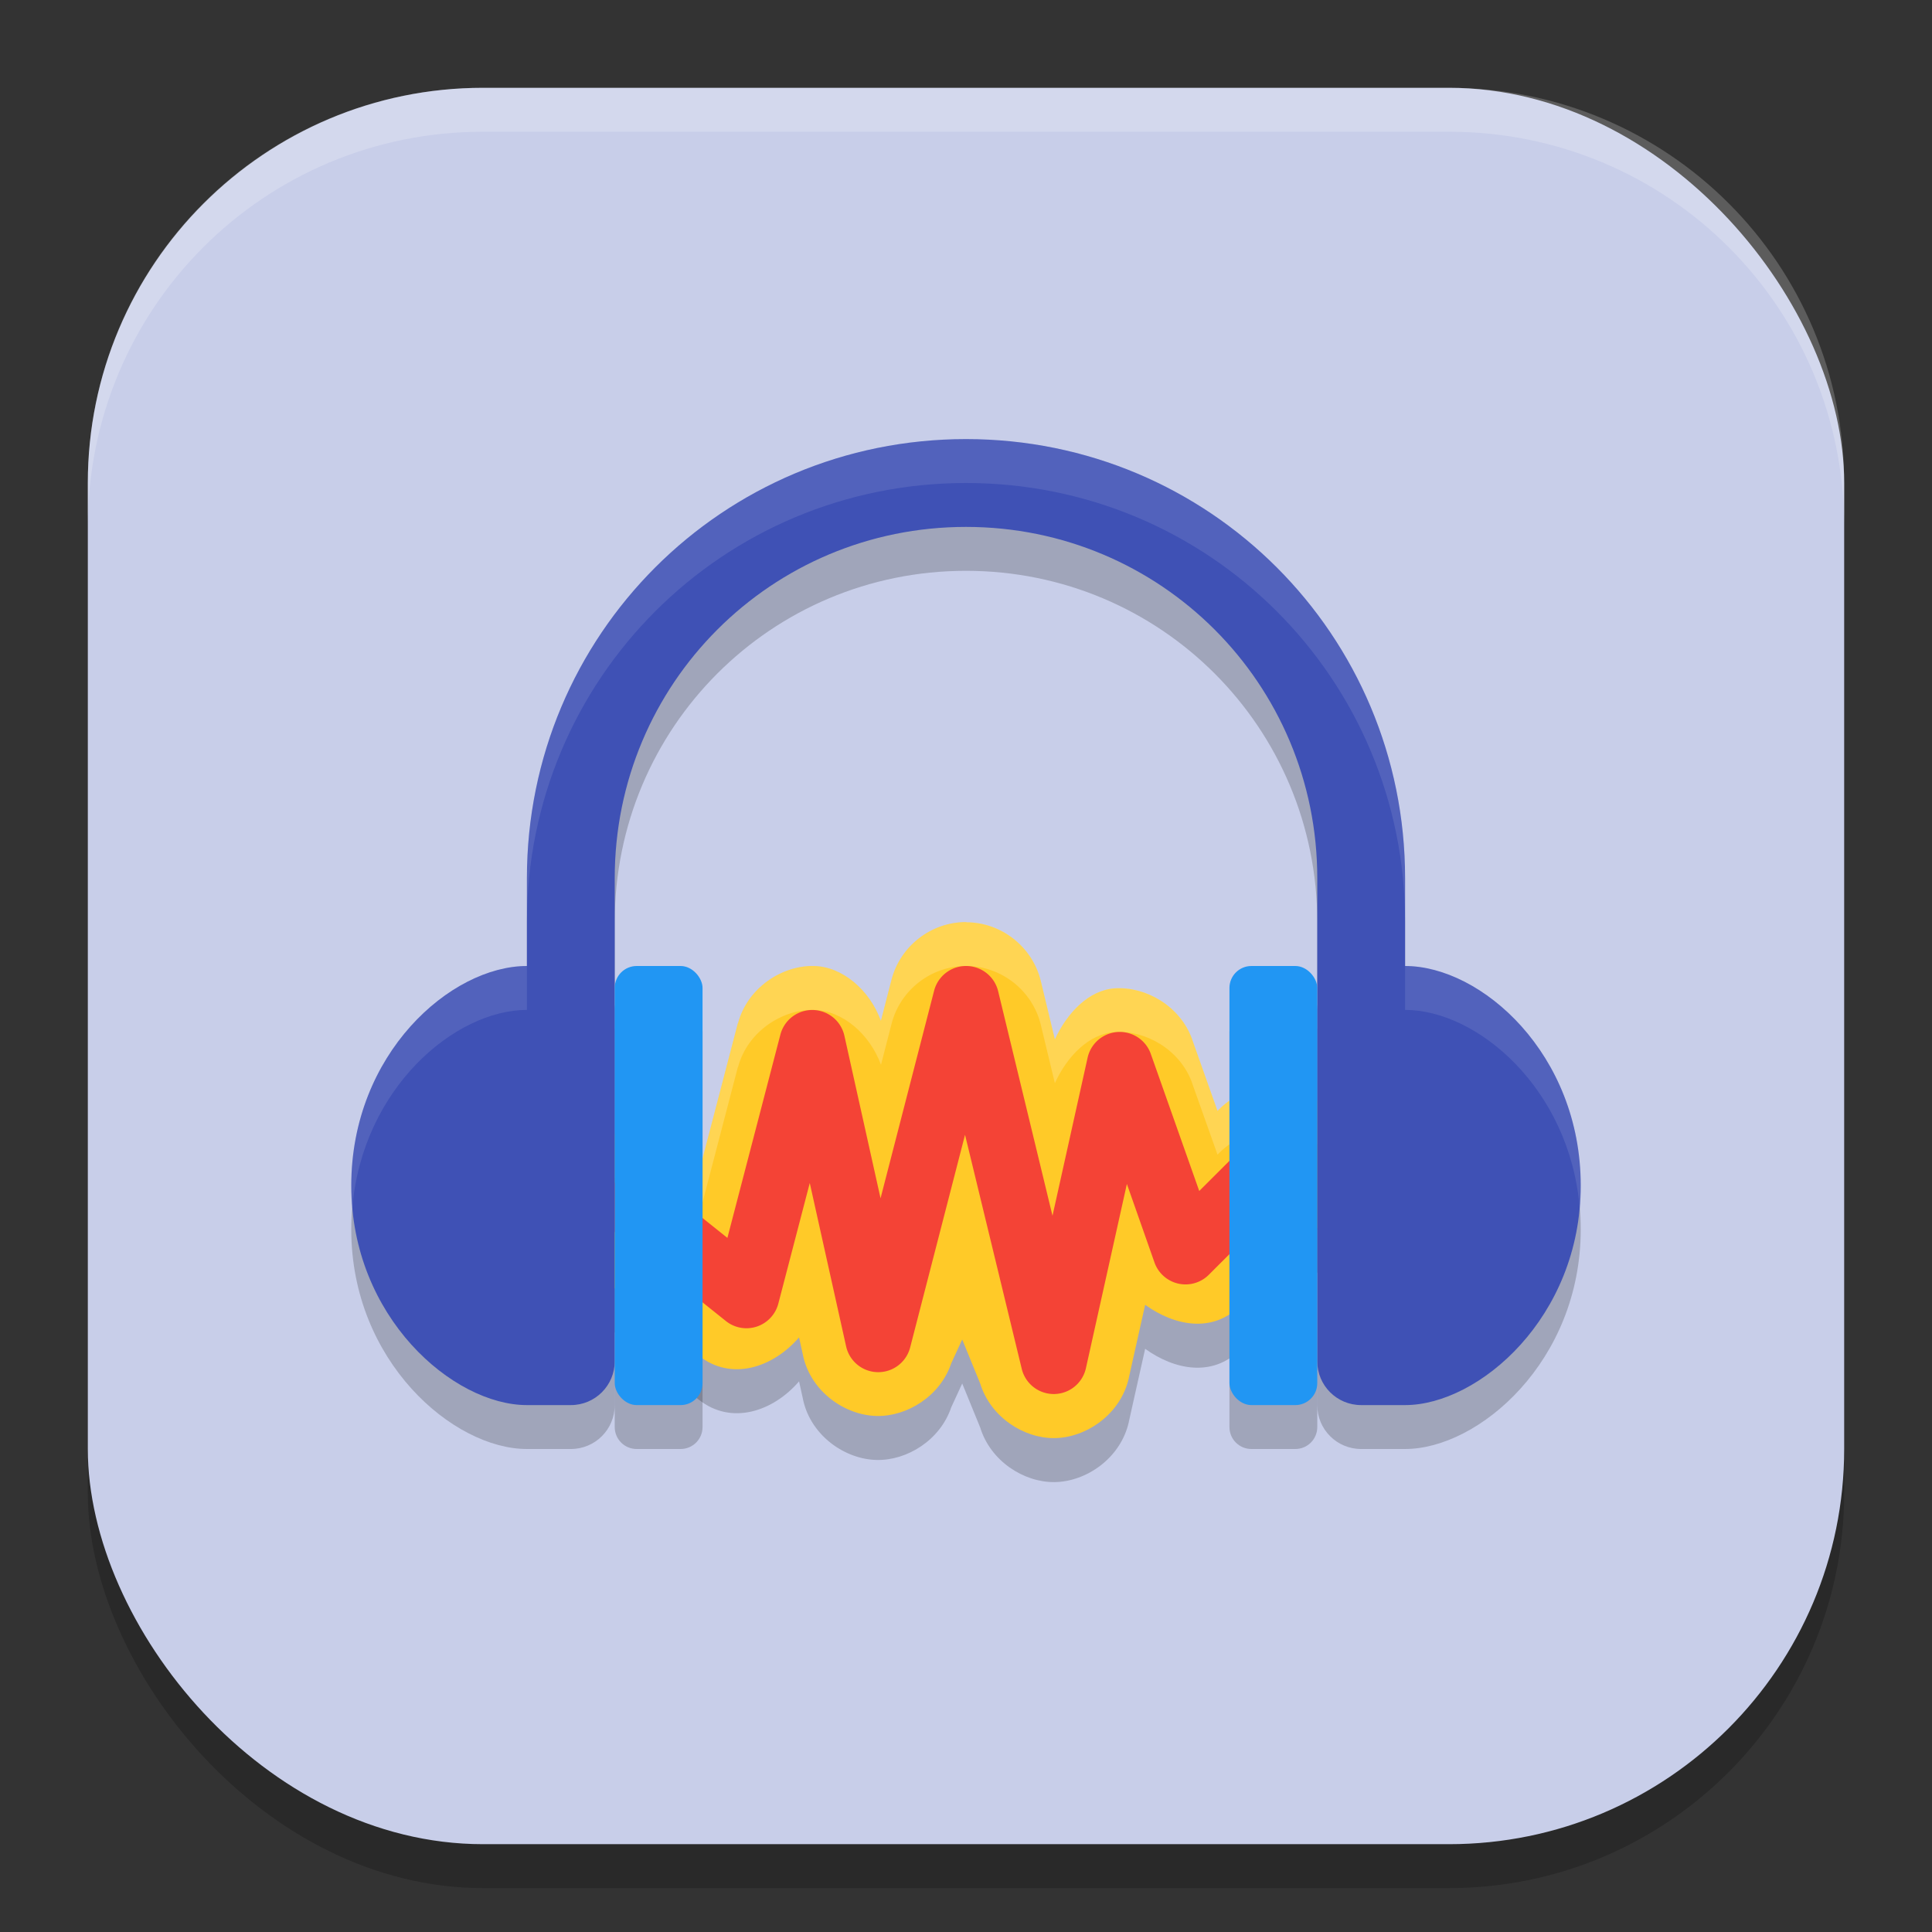 <?xml version="1.0" encoding="UTF-8" standalone="no"?>
<!-- Created with Inkscape (http://www.inkscape.org/) -->

<svg
   width="22"
   height="22"
   viewBox="0 0 22 22"
   version="1.1"
   id="svg5"
   inkscape:version="1.3 (0e150ed6c4, 2023-07-21)"
   sodipodi:docname="audacity.svg"
   xmlns:inkscape="http://www.inkscape.org/namespaces/inkscape"
   xmlns:sodipodi="http://sodipodi.sourceforge.net/DTD/sodipodi-0.dtd"
   xmlns="http://www.w3.org/2000/svg"
   xmlns:svg="http://www.w3.org/2000/svg">
  <rect x="0" y="0" width="22" height="22" fill="#333333" stroke="none"/>
  <sodipodi:namedview
     id="namedview7"
     pagecolor="#ffffff"
     bordercolor="#000000"
     borderopacity="0.25"
     inkscape:showpageshadow="2"
     inkscape:pageopacity="0.0"
     inkscape:pagecheckerboard="0"
     inkscape:deskcolor="#d1d1d1"
     inkscape:document-units="px"
     showgrid="false"
     inkscape:zoom="36.363636"
     inkscape:cx="11.01375"
     inkscape:cy="10.9725"
     inkscape:window-width="1920"
     inkscape:window-height="1004"
     inkscape:window-x="0"
     inkscape:window-y="0"
     inkscape:window-maximized="1"
     inkscape:current-layer="svg5" />
  <defs
     id="defs2" />
  <rect
     style="opacity:0.2;fill:#000000;stroke-width:1.429;stroke-linecap:square"
     id="rect234"
     width="20"
     height="20"
     x="1"
     y="1.5"
     ry="4.5" />
  <rect
     style="fill:#c8cee9;fill-opacity:1;stroke-width:1.429;stroke-linecap:square"
     id="rect396"
     width="20"
     height="20"
     x="1"
     y="1"
     ry="4.5" />
  <path
     d="m 11.004,11.002 c -0.398,-0.002 -0.752,0.271 -0.852,0.656 l -0.121,0.469 C 9.903,11.776 9.594,11.508 9.266,11.502 8.907,11.495 8.512,11.748 8.404,12.154 H 8.402 L 7.992,13.725 7.797,13.568 C 7.424,13.27 6.865,13.332 6.566,13.705 c -0.299,0.373 -0.236,0.932 0.137,1.23 l 1.25,1 c 0.377,0.302 0.853,0.135 1.146,-0.205 l 0.047,0.213 v 0.002 c 0.093,0.409 0.481,0.674 0.84,0.68 0.343,0.006 0.72,-0.225 0.846,-0.6 l 0.125,-0.271 0.205,0.502 c 0.118,0.383 0.497,0.624 0.844,0.621 0.361,-0.003 0.755,-0.27 0.848,-0.684 v -0.002 l 0.186,-0.832 c 0.333,0.24 0.766,0.326 1.08,0.012 l 1,-1 c 0.339,-0.338 0.339,-0.901 0,-1.238 -0.338,-0.339 -0.901,-0.339 -1.238,0 l -0.018,0.018 -0.289,-0.814 v -0.002 c -0.137,-0.381 -0.529,-0.601 -0.877,-0.58 -0.298,0.018 -0.546,0.278 -0.686,0.582 L 11.852,11.672 C 11.758,11.283 11.404,11.003 11.004,11.002 Z"
     style="color:#000000;opacity:0.2;fill:#000000;fill-opacity:1;stroke-linecap:round;stroke-linejoin:round;-inkscape-stroke:none"
     id="path8506" />
  <path
     d="m 11,5.5 c -2.77,0 -5,2.23 -5,5 v 1 c -0.868,0 -2,1 -2,2.5 0,1.5 1.161,2.5 2,2.5 H 6.5 C 6.777,16.5 7,16.277 7,16 V 14.5 12 10.5 c 0,-2.216 1.784,-4 4,-4 2.216,0 4,1.784 4,4 V 12 14.5 16 c 0,0.277 0.223,0.5 0.5,0.5 H 16 c 0.839,0 2,-1 2,-2.5 0,-1.5 -1.132,-2.5 -2,-2.5 v -1 c 0,-2.77 -2.23,-5 -5,-5 z"
     style="opacity:0.2;fill:#000000;fill-opacity:1;stroke:none;stroke-width:1.313;stroke-linecap:round;stroke-linejoin:round;stroke-dasharray:none;stroke-opacity:1"
     id="path8055" />
  <path
     id="path8306"
     style="color:#000000;fill:#ffca28;fill-opacity:1;stroke-linecap:round;stroke-linejoin:round;-inkscape-stroke:none"
     d="m 11.004,10.5 c -0.398,-0.002 -0.752,0.271 -0.852,0.656 L 10.031,11.625 C 9.903,11.274 9.594,11.006 9.266,11 8.907,10.993 8.512,11.246 8.404,11.652 H 8.402 L 7.992,13.223 7.797,13.066 C 7.424,12.768 6.865,12.83 6.566,13.203 6.268,13.576 6.33,14.135 6.703,14.434 l 1.25,1 c 0.377,0.302 0.853,0.135 1.146,-0.205 l 0.047,0.213 v 0.002 c 0.093,0.409 0.481,0.674 0.84,0.68 0.343,0.006 0.72,-0.225 0.846,-0.6 l 0.125,-0.271 0.205,0.502 c 0.118,0.383 0.497,0.624 0.844,0.621 0.361,-0.003 0.755,-0.27 0.848,-0.684 v -0.002 l 0.186,-0.832 c 0.333,0.24 0.766,0.326 1.08,0.012 l 1,-1 c 0.339,-0.338 0.339,-0.901 0,-1.238 -0.338,-0.339 -0.901,-0.339 -1.238,0 l -0.018,0.018 -0.289,-0.814 v -0.002 c -0.137,-0.381 -0.529,-0.601 -0.877,-0.58 -0.298,0.018 -0.546,0.278 -0.686,0.582 l -0.16,-0.664 c -0.094,-0.389 -0.447,-0.669 -0.848,-0.67 z"
     sodipodi:nodetypes="csccccccccccccccccsccccccscccscscc" />
  <path
     id="rect8075"
     style="opacity:0.2;fill:#000000;fill-opacity:1;stroke:none;stroke-width:1.313;stroke-linecap:round;stroke-linejoin:round;stroke-dasharray:none;stroke-opacity:1"
     d="M 7.25,11.5 C 7.112,11.5 7,11.611 7,11.75 v 4.5 c 0,0.139 0.112,0.25 0.25,0.25 h 0.5 C 7.888,16.5 8,16.389 8,16.25 v -4.5 C 8,11.611 7.888,11.5 7.75,11.5 Z m 7,0 C 14.111,11.5 14,11.611 14,11.75 v 4.5 c 0,0.139 0.112,0.25 0.25,0.25 h 0.5 c 0.139,0 0.25,-0.112 0.25,-0.25 v -4.5 C 15,11.611 14.889,11.5 14.75,11.5 Z"
     sodipodi:nodetypes="ssssssssssssssssss" />
  <path
     id="path8450"
     style="color:#000000;opacity:0.2;fill:#ffffff;fill-opacity:1;stroke-linecap:round;stroke-linejoin:round;-inkscape-stroke:none"
     d="m 11.004,10.5 c -0.398,-0.002 -0.752,0.271 -0.852,0.656 L 10.031,11.625 C 9.903,11.274 9.594,11.006 9.266,11 8.907,10.993 8.512,11.246 8.404,11.652 H 8.402 L 7.992,13.223 7.797,13.066 c -0.373,-0.299 -0.932,-0.236 -1.23,0.137 -0.183,0.229 -0.23,0.529 -0.152,0.795 0.031,-0.105 0.081,-0.206 0.152,-0.295 0.298,-0.373 0.858,-0.435 1.23,-0.137 l 0.195,0.156 0.41,-1.57 h 0.002 C 8.512,11.746 8.907,11.493 9.266,11.5 c 0.328,0.006 0.637,0.274 0.766,0.625 l 0.121,-0.469 C 10.252,11.271 10.606,10.998 11.004,11 c 0.401,10e-4 0.754,0.281 0.848,0.67 l 0.16,0.664 c 0.139,-0.304 0.387,-0.564 0.686,-0.582 0.348,-0.021 0.74,0.199 0.877,0.58 v 0.002 l 0.289,0.814 0.018,-0.018 c 0.338,-0.339 0.901,-0.339 1.238,0 0.106,0.106 0.179,0.233 0.219,0.369 0.087,-0.299 0.014,-0.637 -0.219,-0.869 -0.338,-0.339 -0.901,-0.339 -1.238,0 l -0.018,0.018 -0.289,-0.814 v -0.002 c -0.137,-0.381 -0.529,-0.601 -0.877,-0.58 -0.298,0.018 -0.546,0.278 -0.686,0.582 L 11.852,11.17 C 11.758,10.781 11.404,10.501 11.004,10.5 Z" />
  <path
     id="rect7850"
     style="fill:#3f51b5;fill-opacity:1;stroke:none;stroke-width:1.313;stroke-linecap:round;stroke-linejoin:round;stroke-dasharray:none;stroke-opacity:1"
     d="M 11,5 C 8.23,5 6,7.23 6,10 v 4 h 1 v -4 c 0,-2.216 1.784,-4 4,-4 2.216,0 4,1.784 4,4 v 4 h 1 V 10 C 16,7.23 13.77,5 11,5 Z" />
  <path
     style="color:#000000;fill:#f44336;stroke:none;stroke-linecap:round;stroke-linejoin:round;-inkscape-stroke:none"
     d="m 11.002,11 a 0.375,0.375 0 0 0 -0.365,0.281 L 10.027,13.645 9.615,11.793 A 0.375,0.375 0 0 0 8.887,11.779 L 8.283,14.096 7.484,13.457 a 0.375,0.375 0 0 0 -0.527,0.059 0.375,0.375 0 0 0 0.059,0.527 l 1.25,1 A 0.375,0.375 0 0 0 8.863,14.844 L 9.221,13.471 9.635,15.332 a 0.375,0.375 0 0 0 0.729,0.012 l 0.625,-2.422 0.646,2.666 a 0.375,0.375 0 0 0 0.73,-0.006 l 0.467,-2.1 0.314,0.893 a 0.375,0.375 0 0 0 0.619,0.141 l 1,-1 a 0.375,0.375 0 0 0 0,-0.531 0.375,0.375 0 0 0 -0.531,0 L 13.656,13.562 13.104,12 a 0.375,0.375 0 0 0 -0.719,0.043 l -0.4,1.801 -0.619,-2.557 A 0.375,0.375 0 0 0 11.002,11 Z"
     id="path8244" />
  <path
     id="rect7917"
     style="fill:#3f51b5;fill-opacity:1;stroke:none;stroke-width:1.313;stroke-linecap:round;stroke-linejoin:round;stroke-dasharray:none;stroke-opacity:1"
     d="M 6,11 C 5.132,11 4,12 4,13.5 4,15 5.161,16 6,16 H 6.5 C 6.777,16 7,15.777 7,15.5 v -4 C 7,11.223 6.777,11 6.5,11 Z m 9.5,0 C 15.223,11 15,11.223 15,11.5 v 4 c 0,0.277 0.223,0.5 0.5,0.5 H 16 c 0.839,0 2,-1 2,-2.5 C 18,12 16.868,11 16,11 Z" />
  <rect
     style="fill:#2196f3;fill-opacity:1;stroke:none;stroke-width:1.313;stroke-linecap:round;stroke-linejoin:round;stroke-dasharray:none;stroke-opacity:1"
     id="rect8107"
     width="1"
     height="5"
     x="7"
     y="11"
     ry="0.25" />
  <rect
     style="fill:#2196f3;fill-opacity:1;stroke:none;stroke-width:1.313;stroke-linecap:round;stroke-linejoin:round;stroke-dasharray:none;stroke-opacity:1"
     id="rect8109"
     width="1"
     height="5"
     x="14"
     y="11"
     ry="0.25" />
  <path
     id="path1"
     style="fill:#ffffff;fill-opacity:1;stroke:none;stroke-width:1.313;stroke-linecap:round;stroke-linejoin:round;stroke-dasharray:none;stroke-opacity:1;opacity:0.1"
     d="M 11 5 C 8.23 5 6 7.23 6 10 L 6 10.5 C 6 7.73 8.23 5.5 11 5.5 C 13.77 5.5 16 7.73 16 10.5 L 16 10 C 16 7.23 13.77 5 11 5 z M 6 11 C 5.132 11 4 12 4 13.5 C 4 13.585 4.005 13.668 4.012 13.75 C 4.129 12.39 5.181 11.5 6 11.5 L 6 11 z M 16 11 L 16 11.5 C 16.819 11.5 17.871 12.39 17.988 13.75 C 17.995 13.668 18 13.585 18 13.5 C 18 12 16.868 11 16 11 z " />
  <path
     id="path1040"
     style="opacity:0.2;fill:#ffffff;stroke-width:4;stroke-linecap:square"
     d="M 5.5,1 C 3.007,1 1,3.007 1,5.5 V 6 C 1,3.507 3.007,1.5 5.5,1.5 h 11 C 18.993,1.5 21,3.507 21,6 V 5.5 C 21,3.007 18.993,1 16.5,1 Z" />
</svg>
